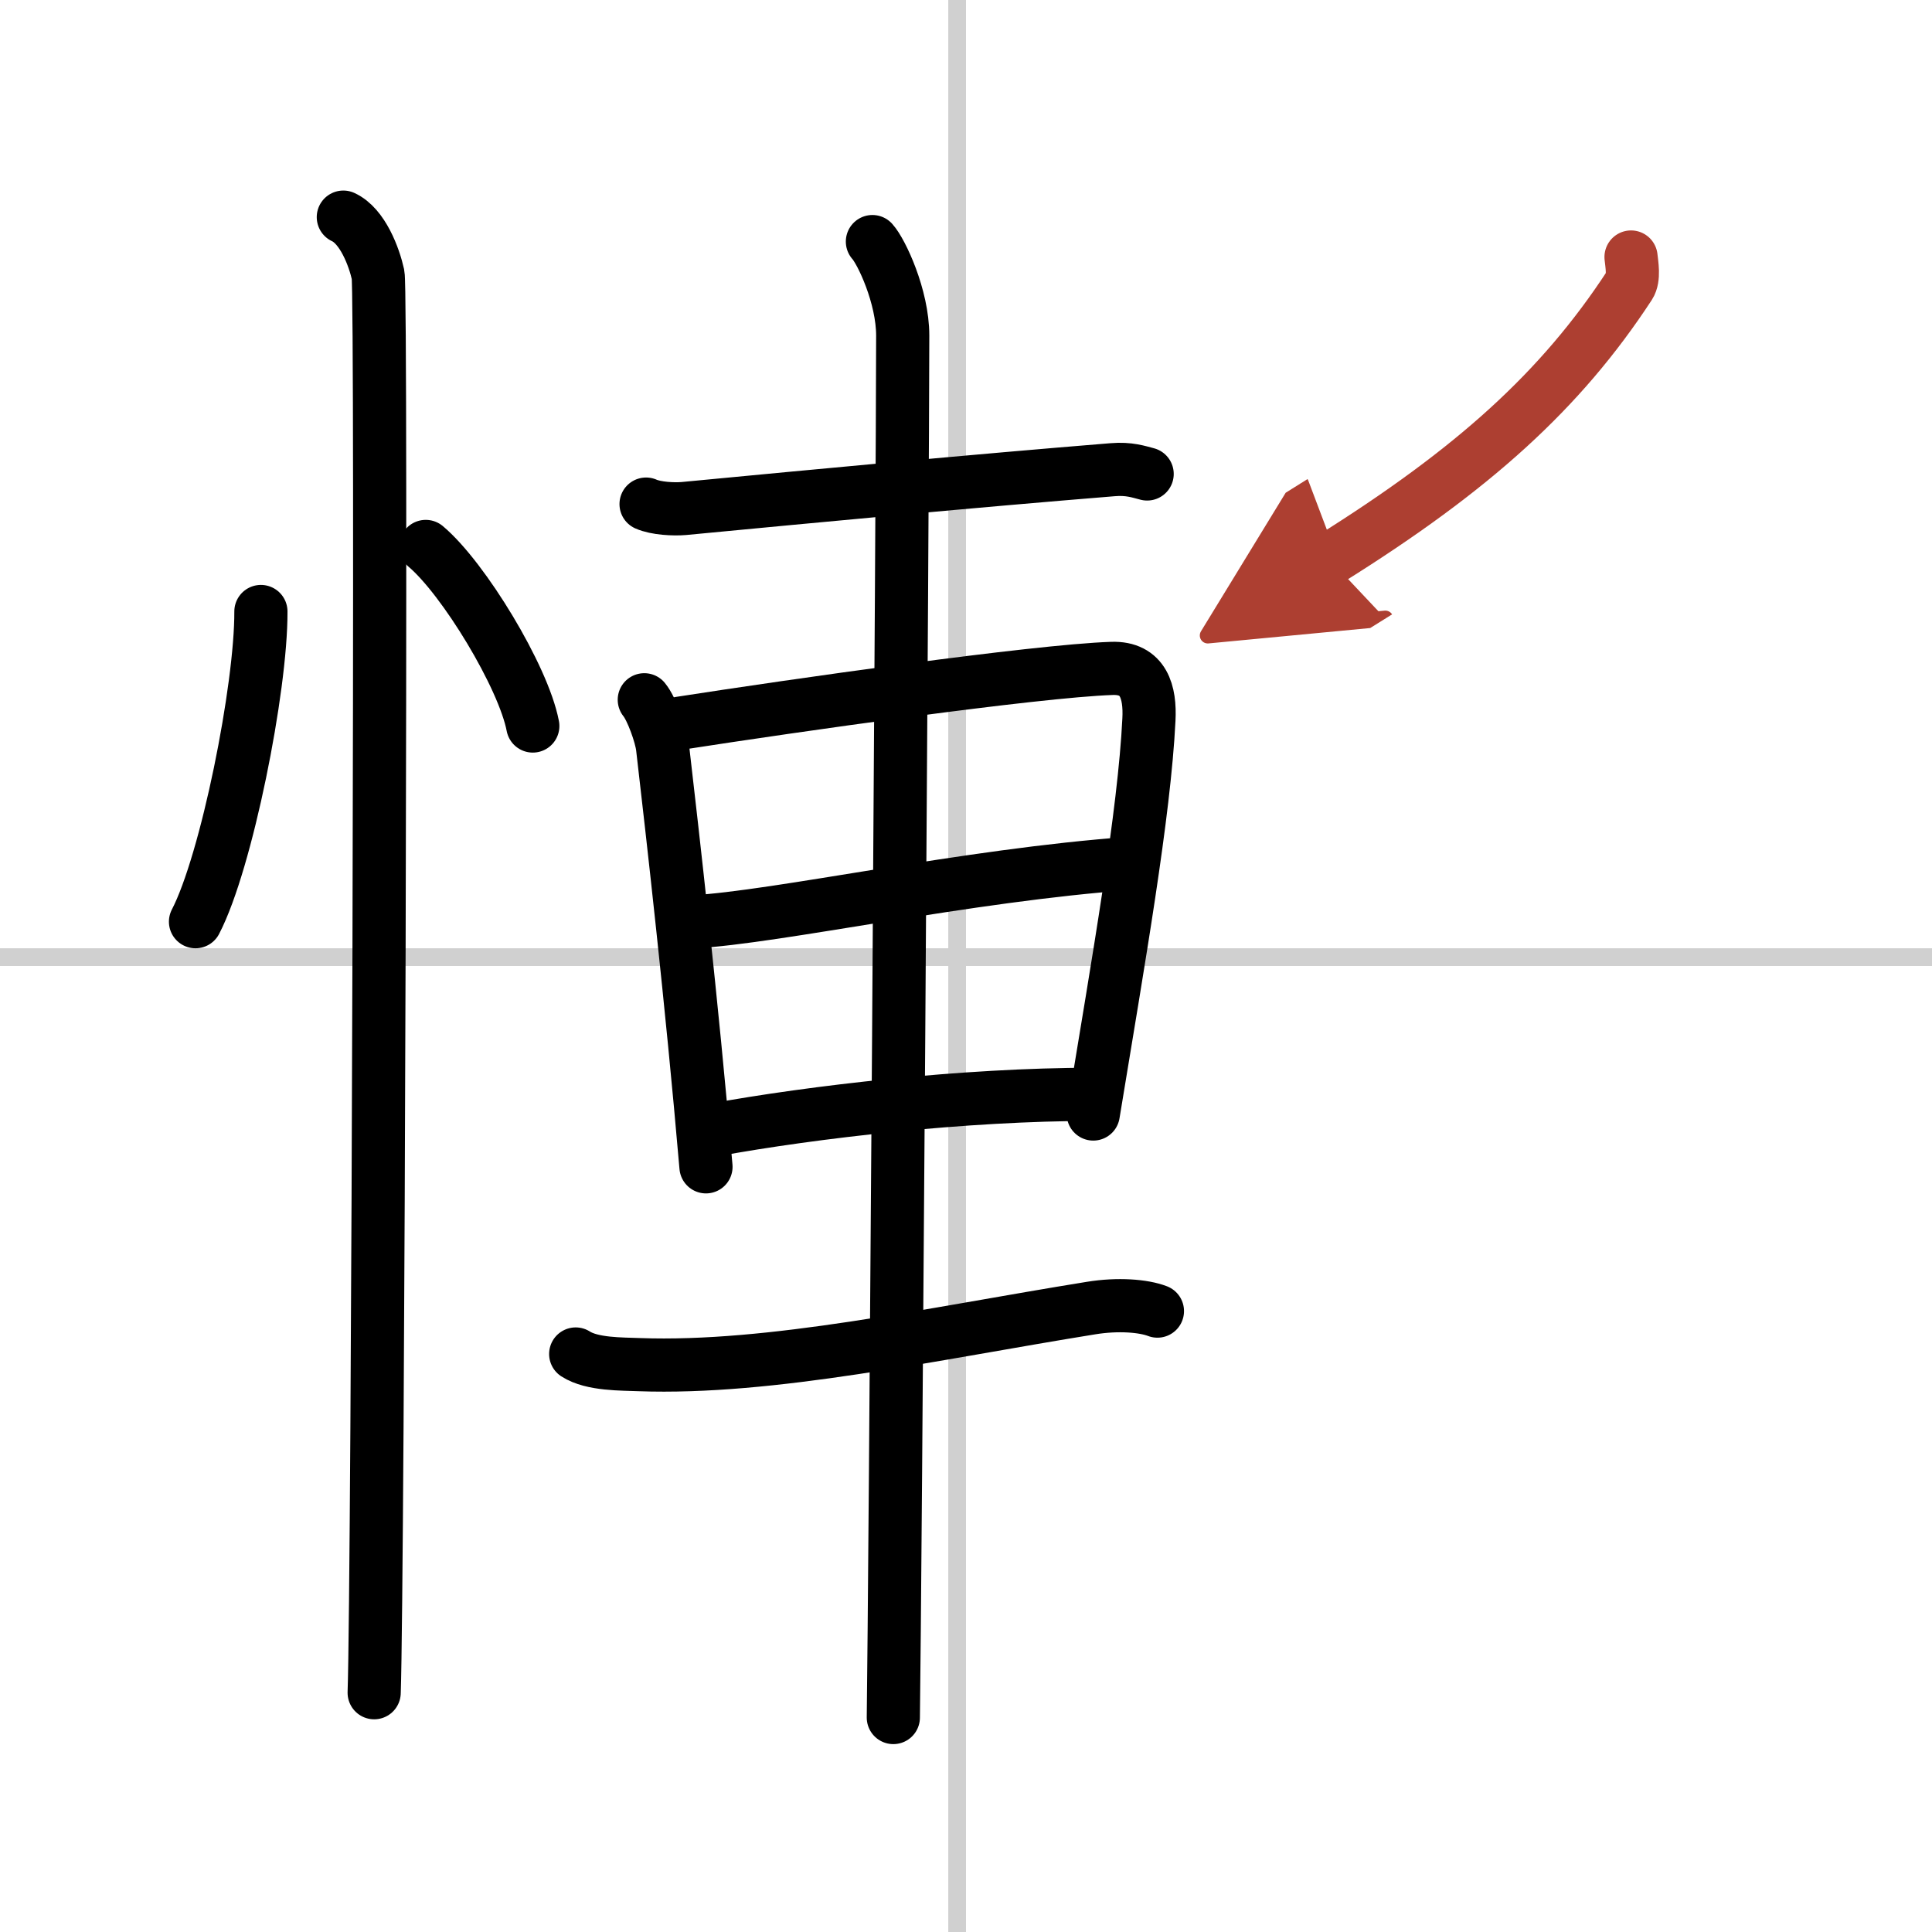<svg width="400" height="400" viewBox="0 0 109 109" xmlns="http://www.w3.org/2000/svg"><defs><marker id="a" markerWidth="4" orient="auto" refX="1" refY="5" viewBox="0 0 10 10"><polyline points="0 0 10 5 0 10 1 5" fill="#ad3f31" stroke="#ad3f31"/></marker></defs><g fill="none" stroke="#000" stroke-linecap="round" stroke-linejoin="round" stroke-width="3"><rect width="100%" height="100%" fill="#fff" stroke="#fff"/><line x1="54" x2="54" y2="109" stroke="#d0d0d0" stroke-width="1"/><line x2="109" y1="54" y2="54" stroke="#d0d0d0" stroke-width="1"/><path d="m14.72 34.5c0.02 4.31-1.94 14.14-3.69 17.5"/><path d="m24.02 30.83c2.13 1.79 5.51 7.35 6.04 10.13"/><path d="m19.37 12.25c1.09 0.5 1.74 2.25 1.96 3.25s0 73.75-0.22 80"/><path d="m36.45 28.44c0.56 0.25 1.57 0.3 2.13 0.25 7.76-0.74 16.3-1.55 24.19-2.19 0.93-0.08 1.48 0.12 1.95 0.24"/><path d="m36.35 39.48c0.42 0.51 0.95 2 1.03 2.68 0.57 4.93 1.65 14.35 2.45 23.67"/><path d="m38.37 40.8c6.38-0.99 20.01-2.94 24.36-3.09 1.8-0.06 2.17 1.35 2.09 2.89-0.26 5.31-1.71 13.55-3.14 22.25"/><path d="m39.07 52.01c4.81-0.26 15.48-2.64 24.7-3.3"/><path d="m40.27 63.75c5.59-1.02 14.13-2.01 21.41-2.01"/><path d="m32.48 76.39c0.93 0.6 2.62 0.56 3.57 0.6 7.45 0.27 16.45-1.73 25.5-3.19 1.53-0.25 2.97-0.13 3.75 0.17"/><path d="m49.22 13.63c0.51 0.56 1.71 3.1 1.71 5.3 0 8.24-0.43 70.99-0.53 77.97"/><path d="m92.02 14.5c0.04 0.4 0.19 1.18-0.09 1.61-3.86 5.9-8.79 10.37-16.92 15.45" marker-end="url(#a)" stroke="#ad3f31"/></g></svg>
